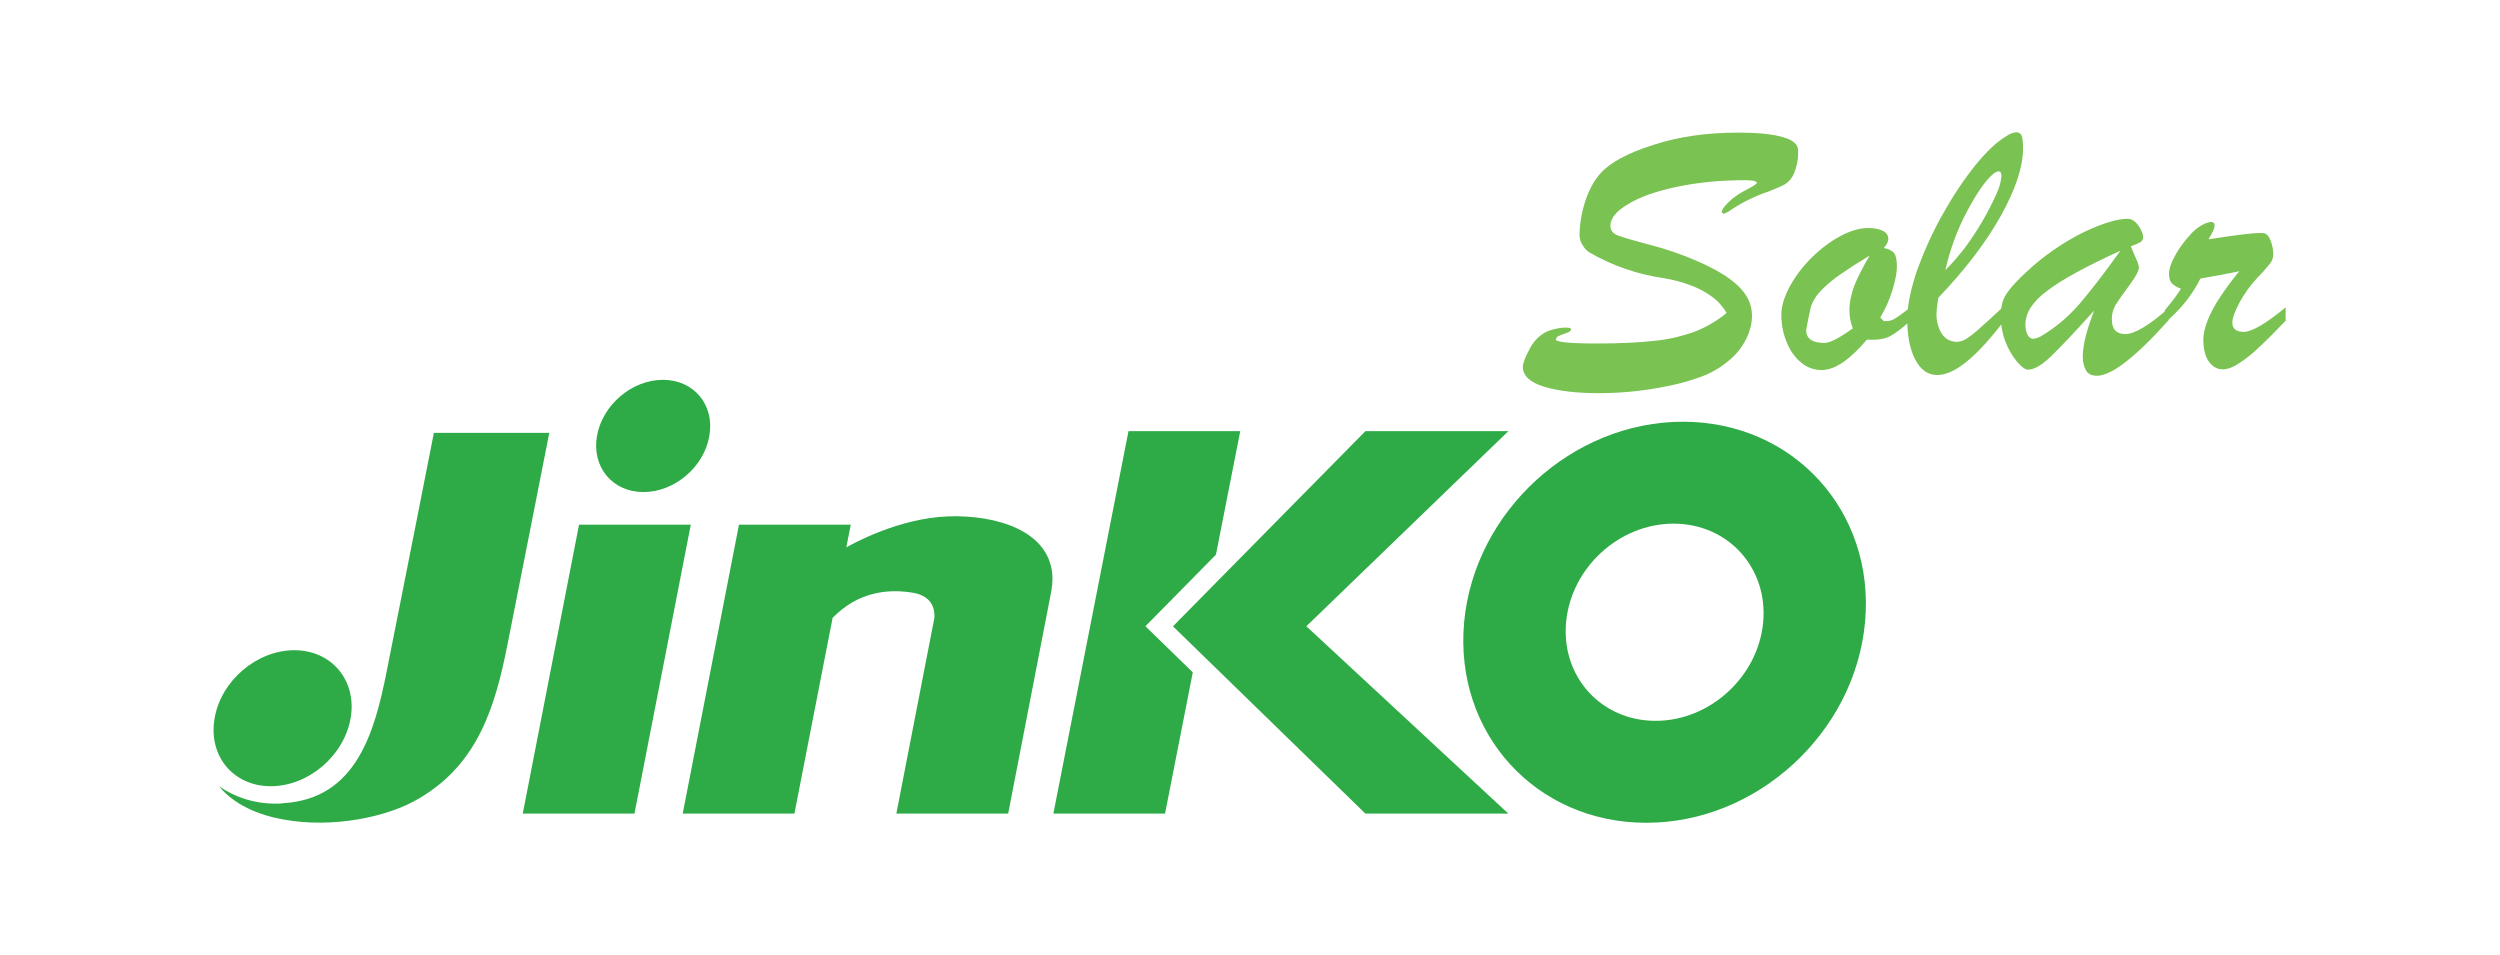 <?xml version="1.0" encoding="UTF-8"?>
<!DOCTYPE svg PUBLIC "-//W3C//DTD SVG 1.1//EN" "http://www.w3.org/Graphics/SVG/1.1/DTD/svg11.dtd">
<!-- Creator: CorelDRAW -->
<svg xmlns="http://www.w3.org/2000/svg" xml:space="preserve" width="1178px" height="450px" version="1.1" style="shape-rendering:geometricPrecision; text-rendering:geometricPrecision; image-rendering:optimizeQuality; fill-rule:evenodd; clip-rule:evenodd"
viewBox="0 0 1178 450.12"
 xmlns:xlink="http://www.w3.org/1999/xlink"
 xmlns:xodm="http://www.corel.com/coreldraw/odm/2003">
 <defs>
  <style type="text/css">
   <![CDATA[
    .fil3 {fill:none}
    .fil0 {fill:#2EAB47}
    .fil1 {fill:#2EAB47;fill-rule:nonzero}
    .fil2 {fill:#7AC251;fill-rule:nonzero}
   ]]>
  </style>
 </defs>
 <g id="Layer_x0020_1">
  <g id="_105553166753792">
   <g>
    <g>
     <path class="fil0" d="M165.09 338.54c-3.1,17.69 -19.89,32.02 -37.63,32.02 -17.72,0 -29.57,-14.33 -26.47,-32.02 2.99,-17.69 19.89,-32.08 37.58,-32.08 17.66,0 29.63,14.39 26.52,32.08l0 0zm133.79 44.94l26.55 -136.19 -52.67 0 -26.53 136.19 52.65 0zm35.3 -178.03c-2.49,14.68 -16.45,26.47 -31.04,26.47 -14.67,0 -24.49,-11.82 -21.92,-26.47 2.57,-14.61 16.45,-26.43 31.06,-26.43 14.67,0 24.46,11.82 21.9,26.43l0 0zm0 0l0 0 0 0z"/>
    </g>
    <g>
     <path class="fil1" d="M446.44 243.4c-23.22,0.9 -45.12,13.09 -47.71,14.61l2.09 -10.72 -52.68 0 -26.52 136.19 52.65 0 18 -92.26c12.1,-12.44 26.29,-13.82 38.14,-11.79 8.66,1.61 10.07,7.42 9.85,11.71l-17.95 92.34 52.71 0 20.2 -104.19 0.19 -0.99c0.32,-1.88 0.49,-3.79 0.49,-5.7 0,-0.03 0,-0.06 0,-0.08 -0.37,-22.49 -26.89,-30.02 -49.46,-29.12l0 0zm0 0l0 0 0 0z"/>
    </g>
    <g>
     <polygon class="fil0" points="539.71,295.17 572.95,261.43 584.4,203.2 531.73,203.2 496.32,383.48 548.96,383.48 562.03,316.9 "/>
     <path class="fil0" d="M615.55 295.17l95.22 -91.95 -67.38 0 -90.7 91.98 90.7 88.28 67.38 0 -95.22 -88.31zm-411.21 -91.15c0,0 -15.07,76.65 -22.32,112.79 -5.61,28.19 -14.25,59.59 -48.41,61.73 -1.33,0.23 -2.6,0.23 -4.12,0.23 -0.05,0 -0.09,0 -0.14,0 -9.38,0 -18.55,-2.85 -26.27,-8.18 7.05,8.6 18.28,13.54 30.53,15.69 22.4,4.11 48.81,-0.85 64.07,-10.16 27.56,-16.28 35.55,-43.17 41.33,-72.2 4.94,-24.74 19.72,-99.9 19.72,-99.9l-54.39 0z"/>
     <path class="fil0" d="M780.2 339.75c-25.67,0 -44.58,-20.82 -42.21,-46.47 2.32,-25.67 25,-46.47 50.65,-46.47 25.67,0 44.57,20.8 42.23,46.47 -2.37,25.68 -25.11,46.47 -50.67,46.47zm12.87 -140.98c-52.17,0 -98.33,42.32 -103.15,94.51 -4.74,52.2 33.68,94.52 85.88,94.52 52.14,0 98.27,-42.32 103.09,-94.52 4.8,-52.19 -33.63,-94.51 -85.82,-94.51z"/>
    </g>
   </g>
   <g>
    <g>
     <path class="fil2" d="M813.61 147.53c-1.73,-3.06 -4.11,-5.72 -6.97,-7.76 -3.2,-2.34 -6.75,-4.2 -10.5,-5.5 -3.94,-1.44 -8,-2.5 -12.13,-3.16 -12.35,-1.77 -24.29,-5.93 -35.1,-12.16 -1.22,-0.83 -2.24,-1.92 -2.99,-3.19 -0.95,-1.36 -1.51,-2.96 -1.61,-4.62 0,-5.51 0.99,-10.98 2.77,-16.51 1.83,-5.42 4.2,-9.73 7.05,-12.86 4.57,-5.17 12.87,-9.62 24.83,-13.43 11.93,-3.95 25.36,-5.84 40.34,-5.84 8.92,0 15.83,0.7 20.71,2.08 4.88,1.33 7.31,3.47 7.31,6.3 0.02,0.4 0.03,0.83 0.03,1.24 0,3.29 -0.66,6.56 -1.95,9.59 -0.83,2.05 -2.26,3.81 -4.09,5.05 -1.47,0.85 -4.03,1.98 -7.67,3.41 -6.21,2.07 -12.15,4.94 -17.64,8.52 -1.13,0.92 -2.42,1.63 -3.81,2.09l-0.87 -0.76c0,-1.02 1.04,-2.65 3.3,-4.8 2.17,-2.14 4.88,-4 8.07,-5.64 3.47,-1.78 5.19,-2.91 5.19,-3.41 0,-0.82 -1.92,-1.24 -5.7,-1.24 -11.48,0 -22.12,1.04 -31.88,3.1 -9.7,2.03 -17.41,4.71 -22.96,8.1 -5.68,3.3 -8.47,6.71 -8.47,10.27 0,2.17 1.13,3.66 3.53,4.57 2.28,0.9 7.42,2.42 15.4,4.48 7.9,2.12 15.01,4.57 21.28,7.31 9.02,3.84 15.68,7.84 20.03,12.02 4.34,4.15 6.49,8.8 6.49,13.94 0,3.49 -0.85,7.08 -2.52,10.6 -1.82,3.76 -4.37,7.12 -7.5,9.88 -3.33,2.94 -7.05,5.42 -11.4,7.36 -4.46,1.82 -9.1,3.3 -13.79,4.41 -11.98,2.83 -24.32,4.32 -36.63,4.34 -10.89,0 -19.55,-1.02 -26.24,-3.07 -6.57,-2.07 -9.93,-5.17 -9.93,-9.32 0,-1.83 1.18,-4.76 3.38,-8.74 1.72,-3.41 4.5,-6.19 7.91,-7.9 2.48,-1.01 5.12,-1.64 7.79,-1.83 2.45,-0.17 3.67,0.11 3.67,0.84l-0.29 0.62 -0.62 0.48 -0.76 0.34c-1.24,0.51 -2.26,0.9 -3.05,1.13l-1.83 0.85 -0.7 1.21c0,1.3 6.4,1.97 19.26,1.97 11.21,0 20.35,-0.45 27.46,-1.27 6.45,-0.64 12.8,-2.12 18.9,-4.34 5.47,-2.15 10.44,-5.08 14.89,-8.75l0.01 0zm67.48 -27.11c-5.13,3.1 -9.51,5.92 -13.2,8.46 -3.67,2.46 -6.75,5.03 -9.31,7.62 -2.28,2.17 -4.03,4.82 -5.14,7.76 -0.85,3.71 -1.67,7.52 -2.31,11.28 0,4.06 2.87,6.09 8.63,6.09 2.6,0 7.05,-2.31 13.37,-6.88 -1.05,-2.65 -1.59,-5.49 -1.6,-8.35 0,-3.89 0.84,-7.9 2.37,-11.99 1.69,-4.03 4.06,-8.74 7.19,-13.99l0 0zm19.19 24.46l0 6.26c-4.09,3.73 -7.34,6.21 -9.88,7.45 -2.42,1.24 -6.04,1.75 -10.66,1.5 -8.13,9.59 -15.15,14.33 -21.39,14.33 -3.45,-0.01 -6.79,-1.22 -9.45,-3.42 -3.04,-2.51 -5.39,-5.77 -6.83,-9.45 -1.73,-4.08 -2.62,-8.47 -2.62,-12.91 0,-0.11 0,-0.23 0,-0.35 0,-4 1.38,-8.43 3.95,-13.26 2.76,-4.98 6.23,-9.55 10.29,-13.54 4.21,-4.23 8.66,-7.53 13.46,-10.16 4.77,-2.57 9.23,-3.86 13.32,-3.86 2.93,0 5.16,0.5 6.85,1.35 1.7,0.85 2.54,2.15 2.54,3.78 0,1.24 -0.7,2.68 -2.11,4.29 2.34,0.45 3.95,1.27 4.85,2.43 0.85,1.12 1.3,3.32 1.3,6.32 0,3.01 -0.76,6.71 -2.15,11.28 -1.41,4.52 -3.3,8.75 -5.72,12.73l1.69 1.69 1.41 0c1.07,0 2.03,-0.28 3.11,-0.79 0.98,-0.56 1.91,-1.1 2.73,-1.69 0.79,-0.57 2.63,-1.92 5.33,-3.98l-0.02 0zm0 0l0 0 0 0z"/>
    </g>
    <g>
     <path class="fil2" d="M916.75 127.3c3.22,-3.16 6.32,-6.77 9.4,-10.78 5.81,-7.88 10.78,-16.4 14.76,-25.33 1.24,-2.58 2.01,-5.38 2.25,-8.24 0,-1.5 -0.45,-2.2 -1.44,-2.2 -0.39,0 -1.13,0.34 -2.2,1.01 -3.75,3.11 -8.01,9.23 -12.75,18.2 -4.53,8.62 -7.92,17.85 -10.02,27.34l0 0zm27.88 16.76l0 6.88c-13.04,17.19 -23.53,25.82 -31.66,25.82 -4.43,0 -7.9,-2.45 -10.38,-7.19 -2.54,-4.86 -3.81,-11.18 -3.81,-18.99 0,-6.32 1.52,-13.83 4.43,-22.57 3.1,-8.72 7,-17.55 11.99,-26.52 5,-8.97 10.21,-16.79 15.58,-23.48 5.36,-6.65 10.38,-11.37 14.95,-13.99 1.28,-0.91 2.78,-1.5 4.34,-1.69 1.33,0 2.2,0.59 2.66,1.69 0.42,1.13 0.62,3.13 0.62,5.92 0,8.64 -3.47,19.27 -10.5,31.83 -7.02,12.56 -16.84,25.39 -29.34,38.48 -0.51,2.44 -0.82,4.94 -0.93,7.42 -0.01,0.26 -0.02,0.53 -0.02,0.79 0,3.16 0.89,6.26 2.56,8.95 1.69,2.42 4.09,3.72 7.16,3.72 1.8,-0.13 3.52,-0.76 4.97,-1.83 1.78,-1.22 3.72,-2.77 5.67,-4.55 2.03,-1.74 5.92,-5.36 11.71,-10.72l0 0.03zm0 0l0 0 0 0z"/>
    </g>
    <g>
     <path class="fil2" d="M999.25 118.16c-16.17,7.39 -27.68,13.66 -34.42,18.82 -6.94,5.13 -10.36,10.5 -10.36,15.94 0,1.95 0.34,3.61 0.99,4.85 0.71,1.3 1.64,1.92 2.82,1.92 1.3,-0.18 2.55,-0.62 3.67,-1.3 6.7,-4 12.75,-9.08 17.86,-14.98 5.36,-6.23 11.85,-14.64 19.44,-25.25l0 0zm-44.58 10.27c8.15,-7.69 17.44,-14.15 27.48,-19.1 8.86,-4.15 15.69,-6.21 20.52,-6.21 1.32,0 2.51,0.51 3.66,1.58 1.13,1.1 2.01,2.35 2.66,3.81 0.53,0.99 0.87,2.07 0.98,3.19 0,0.03 0,0.05 0,0.08 0,0.97 -0.5,1.87 -1.33,2.38 -0.87,0.5 -2.37,1.12 -4.51,1.91l1.61 3.81 1.63 3.75c0.31,0.96 0.57,1.81 0.57,2.54 0,1.53 -1.53,4.32 -4.52,8.36 -3.01,4.06 -5.13,7.08 -6.34,9 -1.22,2.03 -1.87,4.37 -1.87,6.74 0,0.1 0,0.21 0,0.31 0,4.6 2.15,6.88 6.38,6.88 4.32,0 11.12,-4.06 20.37,-12.18l0 5.64c-15.66,17.49 -26.94,26.18 -33.74,26.18 -2.37,0 -4.12,-0.73 -5.14,-2.4 -1.03,-1.92 -1.57,-4.07 -1.57,-6.26 0,-0.23 0.01,-0.48 0.02,-0.71 0,-4.94 1.78,-12.05 5.33,-21.33 -9.02,10.02 -15.8,17.21 -20.2,21.44 -4.37,4.24 -8.04,6.38 -10.92,6.38 -1.35,0 -3.01,-1.16 -5.07,-3.53 -4.87,-5.88 -7.63,-13.24 -7.82,-20.87 0,-2.88 0.28,-5.34 0.79,-7.34 0.59,-1.92 1.69,-3.89 3.33,-5.95 1.61,-2.06 4.15,-4.77 7.67,-8.1l0.03 0zm0 0l0 0 0 0z"/>
    </g>
    <g>
     <path class="fil2" d="M1020.18 152.21l0 -5.98c3.39,-4 5.9,-7.39 7.62,-10.15 -1.61,-0.52 -3.08,-1.39 -4.32,-2.54 -0.9,-0.99 -1.32,-2.46 -1.32,-4.46 0,-2.2 0.87,-5.05 2.79,-8.49 1.83,-3.39 4.15,-6.63 6.91,-9.59 1.99,-2.47 4.54,-4.43 7.42,-5.73l2.46 -0.68c1.32,0 1.92,0.57 1.92,1.81 0,1.04 -0.93,3.19 -2.88,6.37 12.78,-1.97 20.82,-2.96 24.21,-2.96 1.32,0 2.17,0.11 2.68,0.34 1.07,0.59 1.91,1.86 2.62,3.95 0.65,1.88 0.99,3.86 0.99,5.86 0,0.08 0,0.18 0,0.26 -0.08,1.56 -0.68,3.05 -1.7,4.23 -1.85,2.33 -3.86,4.55 -5.95,6.66 -3.27,3.52 -6.04,7.33 -8.3,11.56 -2.17,4.15 -3.33,7.26 -3.33,9.4 0,2.91 1.84,4.34 5.39,4.34 3.78,0 10.38,-3.8 19.75,-11.56l0 6.29c-5.16,5.36 -9.39,9.68 -12.78,12.75 -2.84,2.76 -5.98,5.25 -9.31,7.4 -2.76,1.86 -5.36,2.79 -7.61,2.79 -2.54,0 -4.72,-1.21 -6.49,-3.61 -1.72,-2.43 -2.63,-5.87 -2.63,-10.39 0,-2.67 0.71,-5.72 2.06,-9.14 1.36,-3.41 3.33,-7.11 5.98,-11.11 2.68,-4.01 5.62,-8.01 8.92,-11.99 -4.2,0.84 -8.55,1.74 -12.75,2.44l-5.62 1.02c-3.75,7.7 -9.39,14.67 -16.75,20.91l0.02 0zm0 0l0 0 0 0z"/>
    </g>
   </g>
  </g>
  <rect class="fil3" x="-0.18" width="1178" height="450.13"/>
 </g>
</svg>
